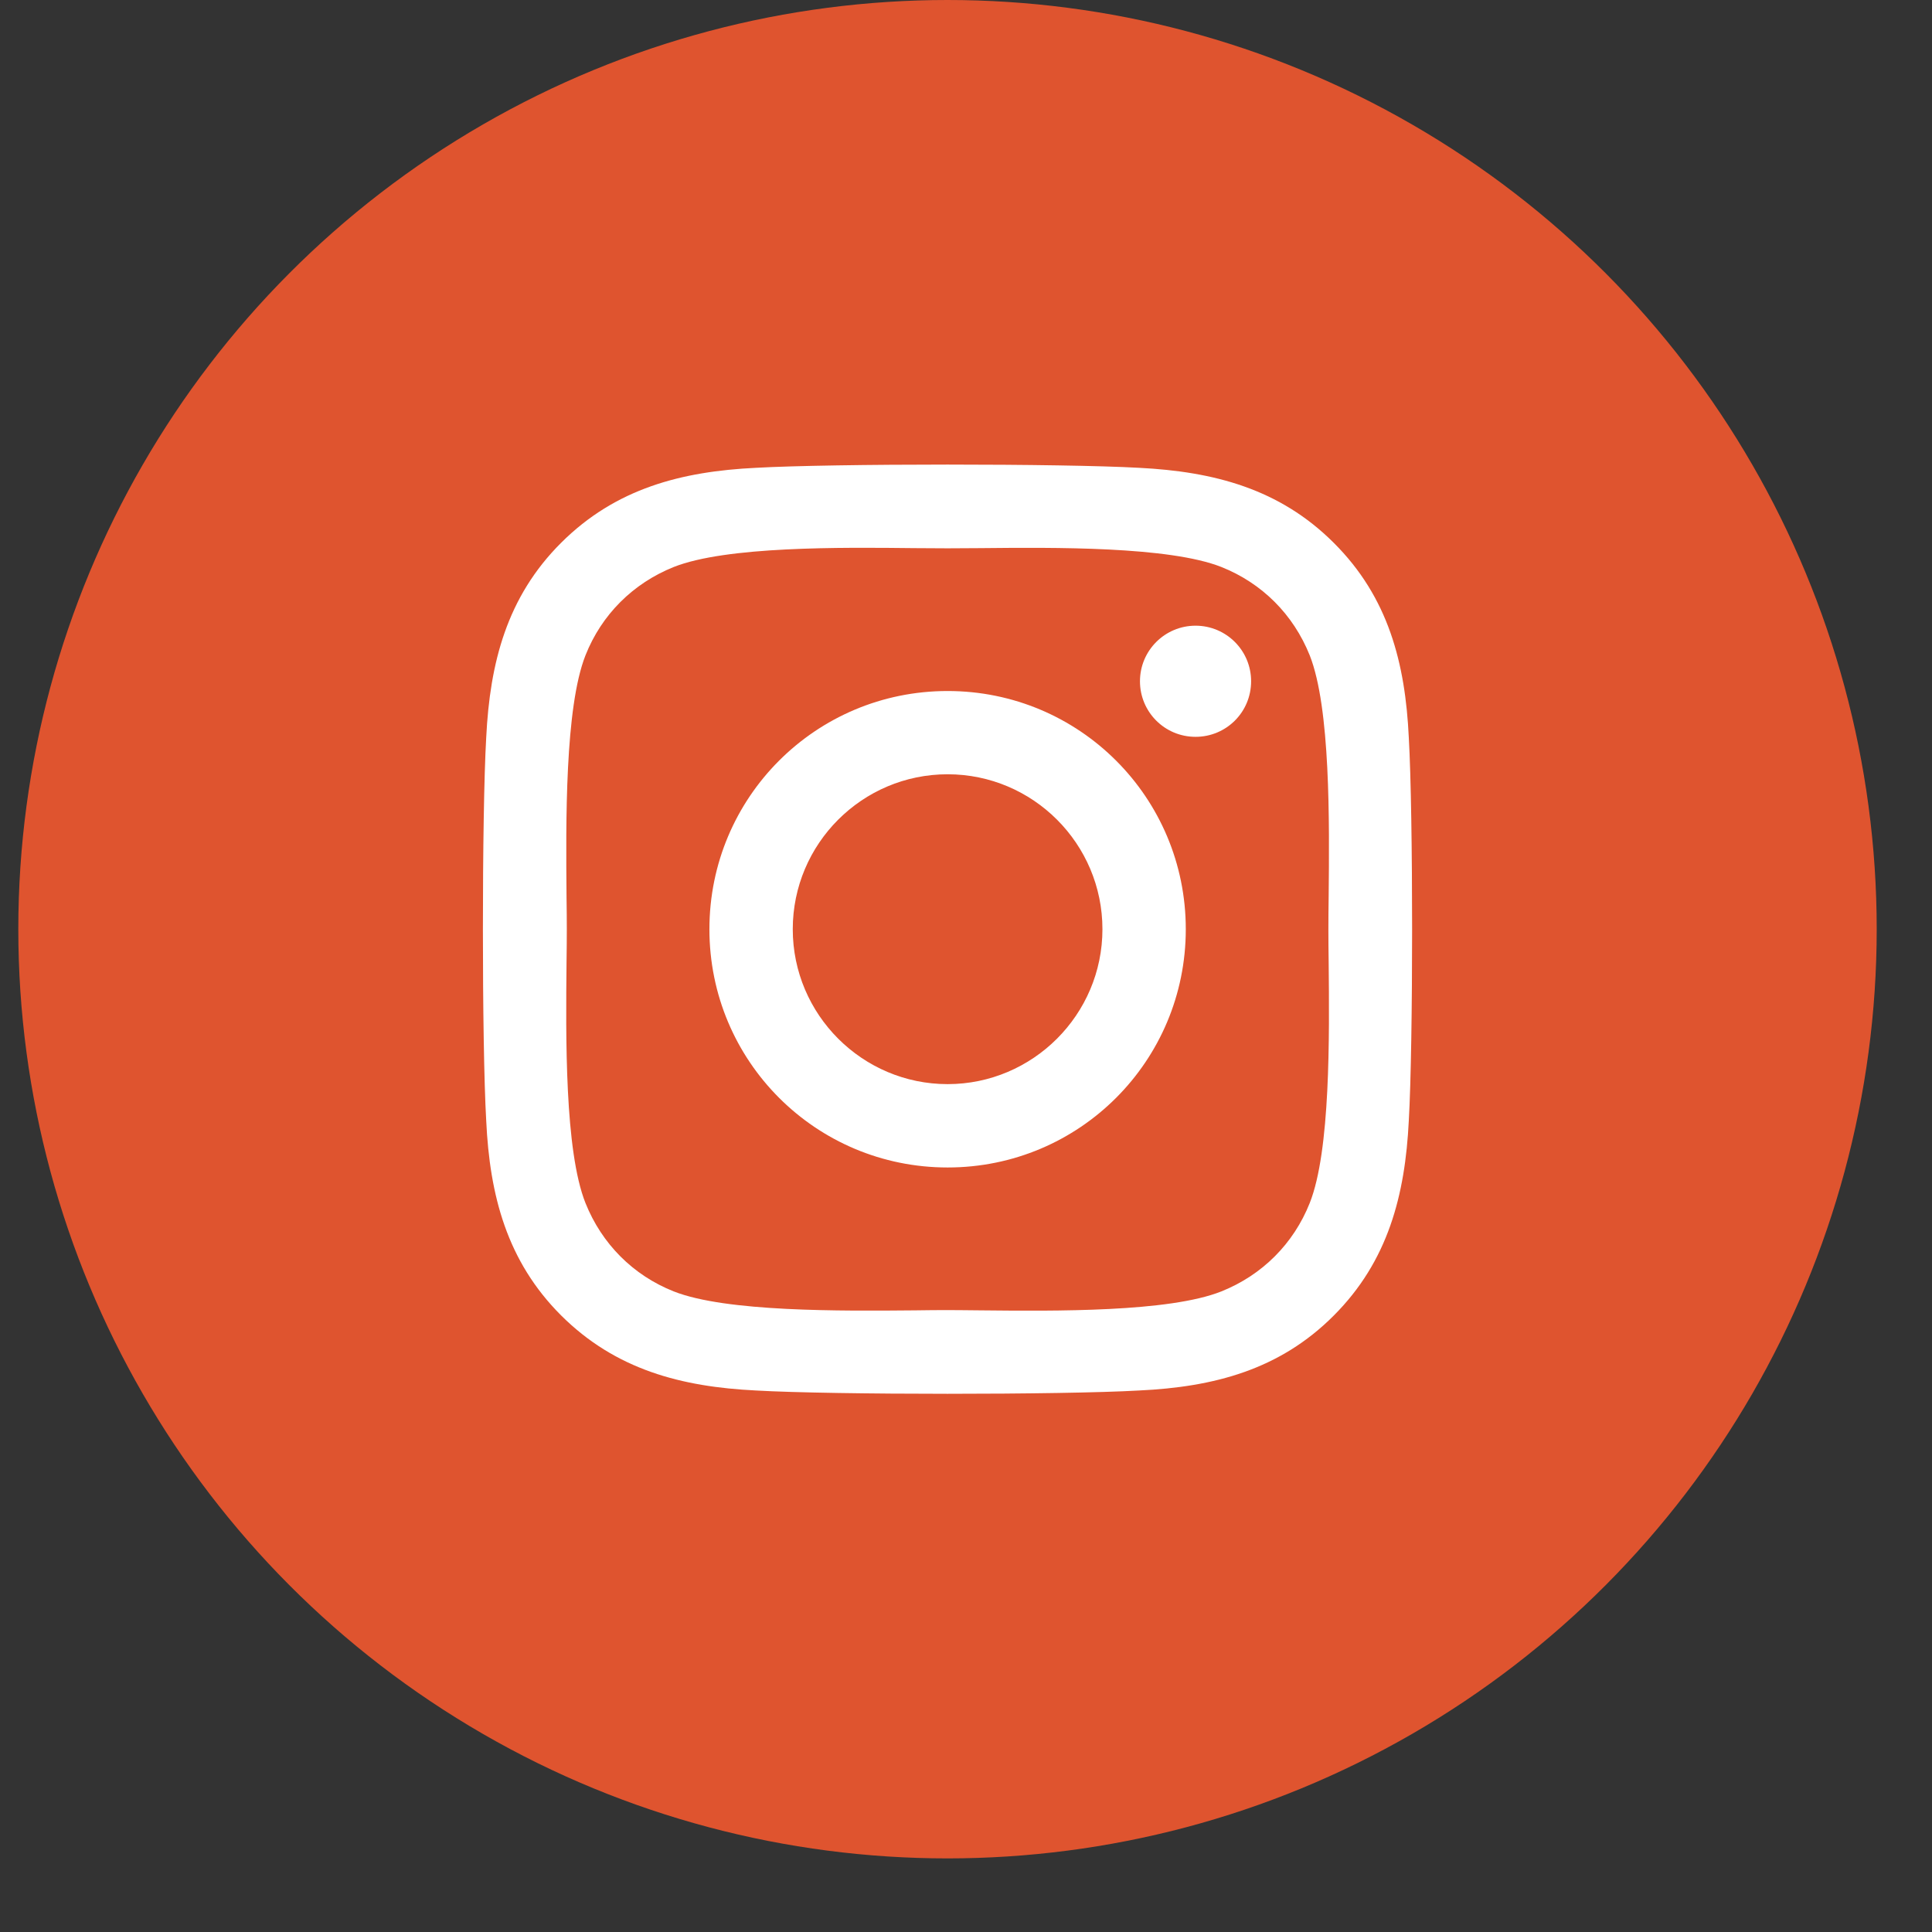 <svg width="21" height="21" viewBox="0 0 21 21" fill="none" xmlns="http://www.w3.org/2000/svg">
<rect x="0" y="0" width="21" height="21" fill="#333333" stroke="none"/>
<ellipse cx="10.299" cy="10.1" rx="10.1" ry="10.1" fill="#DF542F"/>
<path fill-rule="evenodd" clip-rule="evenodd" d="M15.313 8.017C15.275 7.208 15.091 6.492 14.498 5.901C13.908 5.311 13.191 5.126 12.382 5.085C11.548 5.038 9.05 5.038 8.216 5.085C7.409 5.124 6.693 5.308 6.1 5.899C5.508 6.489 5.325 7.206 5.285 8.015C5.237 8.849 5.237 11.348 5.285 12.182C5.323 12.991 5.508 13.708 6.1 14.299C6.693 14.889 7.407 15.074 8.216 15.114C9.05 15.162 11.548 15.162 12.382 15.114C13.191 15.076 13.908 14.891 14.498 14.299C15.088 13.708 15.273 12.991 15.313 12.182C15.361 11.348 15.361 8.851 15.313 8.017ZM12.995 8.009C13.329 8.009 13.599 7.741 13.599 7.405C13.599 7.071 13.329 6.801 12.995 6.801C12.662 6.801 12.391 7.071 12.391 7.405C12.391 7.738 12.659 8.009 12.995 8.009ZM10.3 7.511C8.867 7.511 7.711 8.667 7.711 10.1C7.711 11.534 8.867 12.69 10.3 12.69C11.733 12.69 12.889 11.534 12.889 10.1C12.889 8.667 11.733 7.511 10.3 7.511ZM10.3 11.784C9.374 11.784 8.617 11.029 8.617 10.1C8.617 9.171 9.372 8.416 10.3 8.416C11.228 8.416 11.983 9.171 11.983 10.1C11.983 11.029 11.226 11.784 10.3 11.784ZM13.276 14.037C13.72 13.859 14.06 13.519 14.236 13.077C14.462 12.509 14.45 11.266 14.442 10.46C14.44 10.326 14.439 10.205 14.439 10.1C14.439 9.996 14.44 9.874 14.442 9.74C14.45 8.935 14.462 7.693 14.236 7.123C14.058 6.679 13.718 6.339 13.276 6.163C12.706 5.938 11.458 5.95 10.652 5.958C10.521 5.959 10.402 5.96 10.3 5.96C10.195 5.96 10.074 5.959 9.94 5.958C9.135 5.949 7.894 5.937 7.323 6.163C6.88 6.341 6.539 6.681 6.364 7.123C6.139 7.693 6.151 8.942 6.158 9.748C6.16 9.879 6.161 9.998 6.161 10.1C6.161 10.205 6.16 10.326 6.158 10.46C6.15 11.265 6.137 12.507 6.364 13.077C6.542 13.521 6.882 13.862 7.323 14.037C7.893 14.262 9.142 14.25 9.948 14.243C10.078 14.241 10.197 14.24 10.3 14.24C10.405 14.24 10.526 14.242 10.66 14.243C11.465 14.251 12.706 14.264 13.276 14.037Z" fill="white"/>
</svg>
